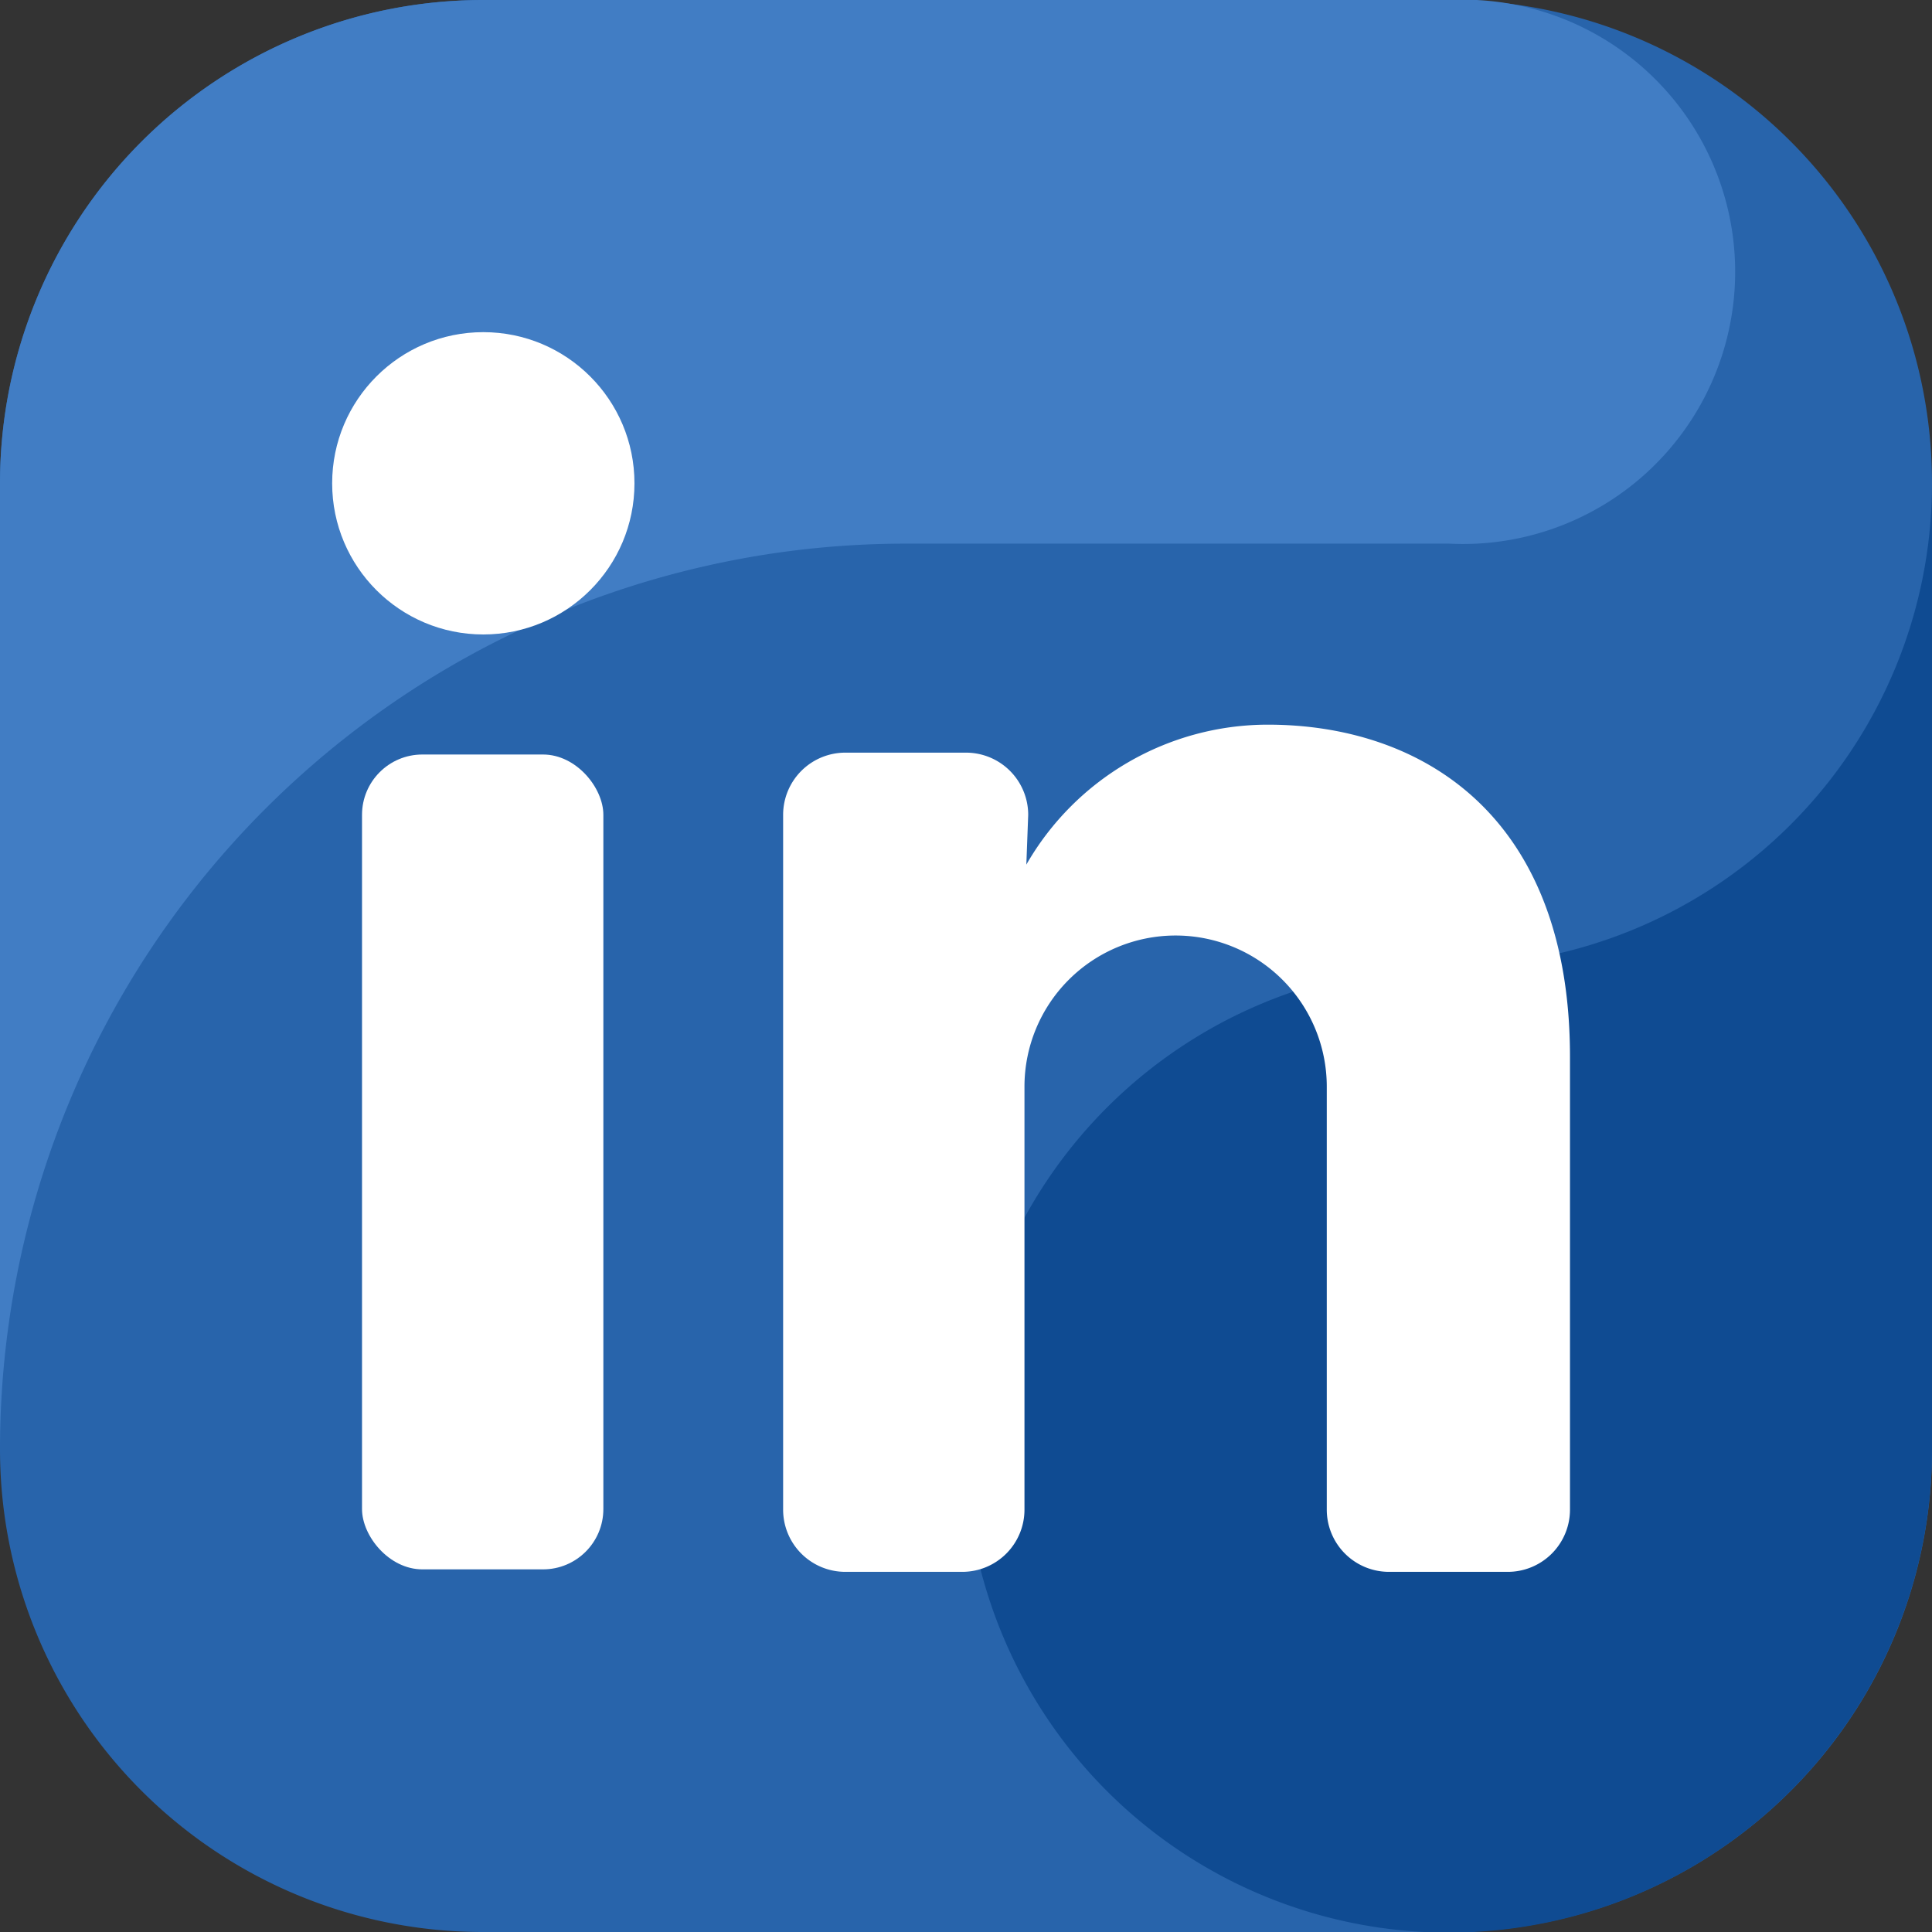 <svg xmlns="http://www.w3.org/2000/svg" viewBox="0 0 31.06 31.06"><rect x="0" y="0" width="31.06" height="31.06" fill="#333333" stroke="none"/><defs><style>.cls-1{fill:#2864ab;}.cls-1,.cls-2,.cls-3,.cls-5{fill-rule:evenodd;}.cls-2{fill:#417dc4;}.cls-3{fill:#0f4b92;}.cls-4,.cls-5{fill:#fff;}</style></defs><g id="Layer_2" data-name="Layer 2"><g id="Layer_1-2" data-name="Layer 1"><path class="cls-1" d="M23.3,31.06H7.77A7.76,7.76,0,0,1,0,23.3V7.77A7.77,7.77,0,0,1,7.77,0H23.3a7.76,7.76,0,0,1,7.76,7.77V23.3a7.75,7.75,0,0,1-7.76,7.76"></path><path class="cls-2" d="M14.56,8.74H23.3A4.37,4.37,0,0,0,23.74,0L23.3,0H7.77A7.77,7.77,0,0,0,0,7.77V23.3A14.56,14.56,0,0,1,14.56,8.74"></path><path class="cls-3" d="M23.3,15.53a7.77,7.77,0,1,0,7.76,7.77V7.77a7.76,7.76,0,0,1-7.76,7.76"></path><rect class="cls-4" x="5.82" y="12.13" width="3.88" height="13.1" rx="0.97"></rect><circle class="cls-4" cx="7.77" cy="7.77" r="2.43"></circle><path class="cls-5" d="M16.5,13.9a4.48,4.48,0,0,1,3.88-2.25c2.47,0,4.86,1.45,4.86,5.34v7.28a1,1,0,0,1-1,1H22.33a1,1,0,0,1-1-1h0v-6.8a2.43,2.43,0,0,0-4.86,0v6.8a1,1,0,0,1-1,1H13.59a1,1,0,0,1-1-1h0V13.1a1,1,0,0,1,1-1h1.94a1,1,0,0,1,1,1h0Z"></path></g></g></svg>
